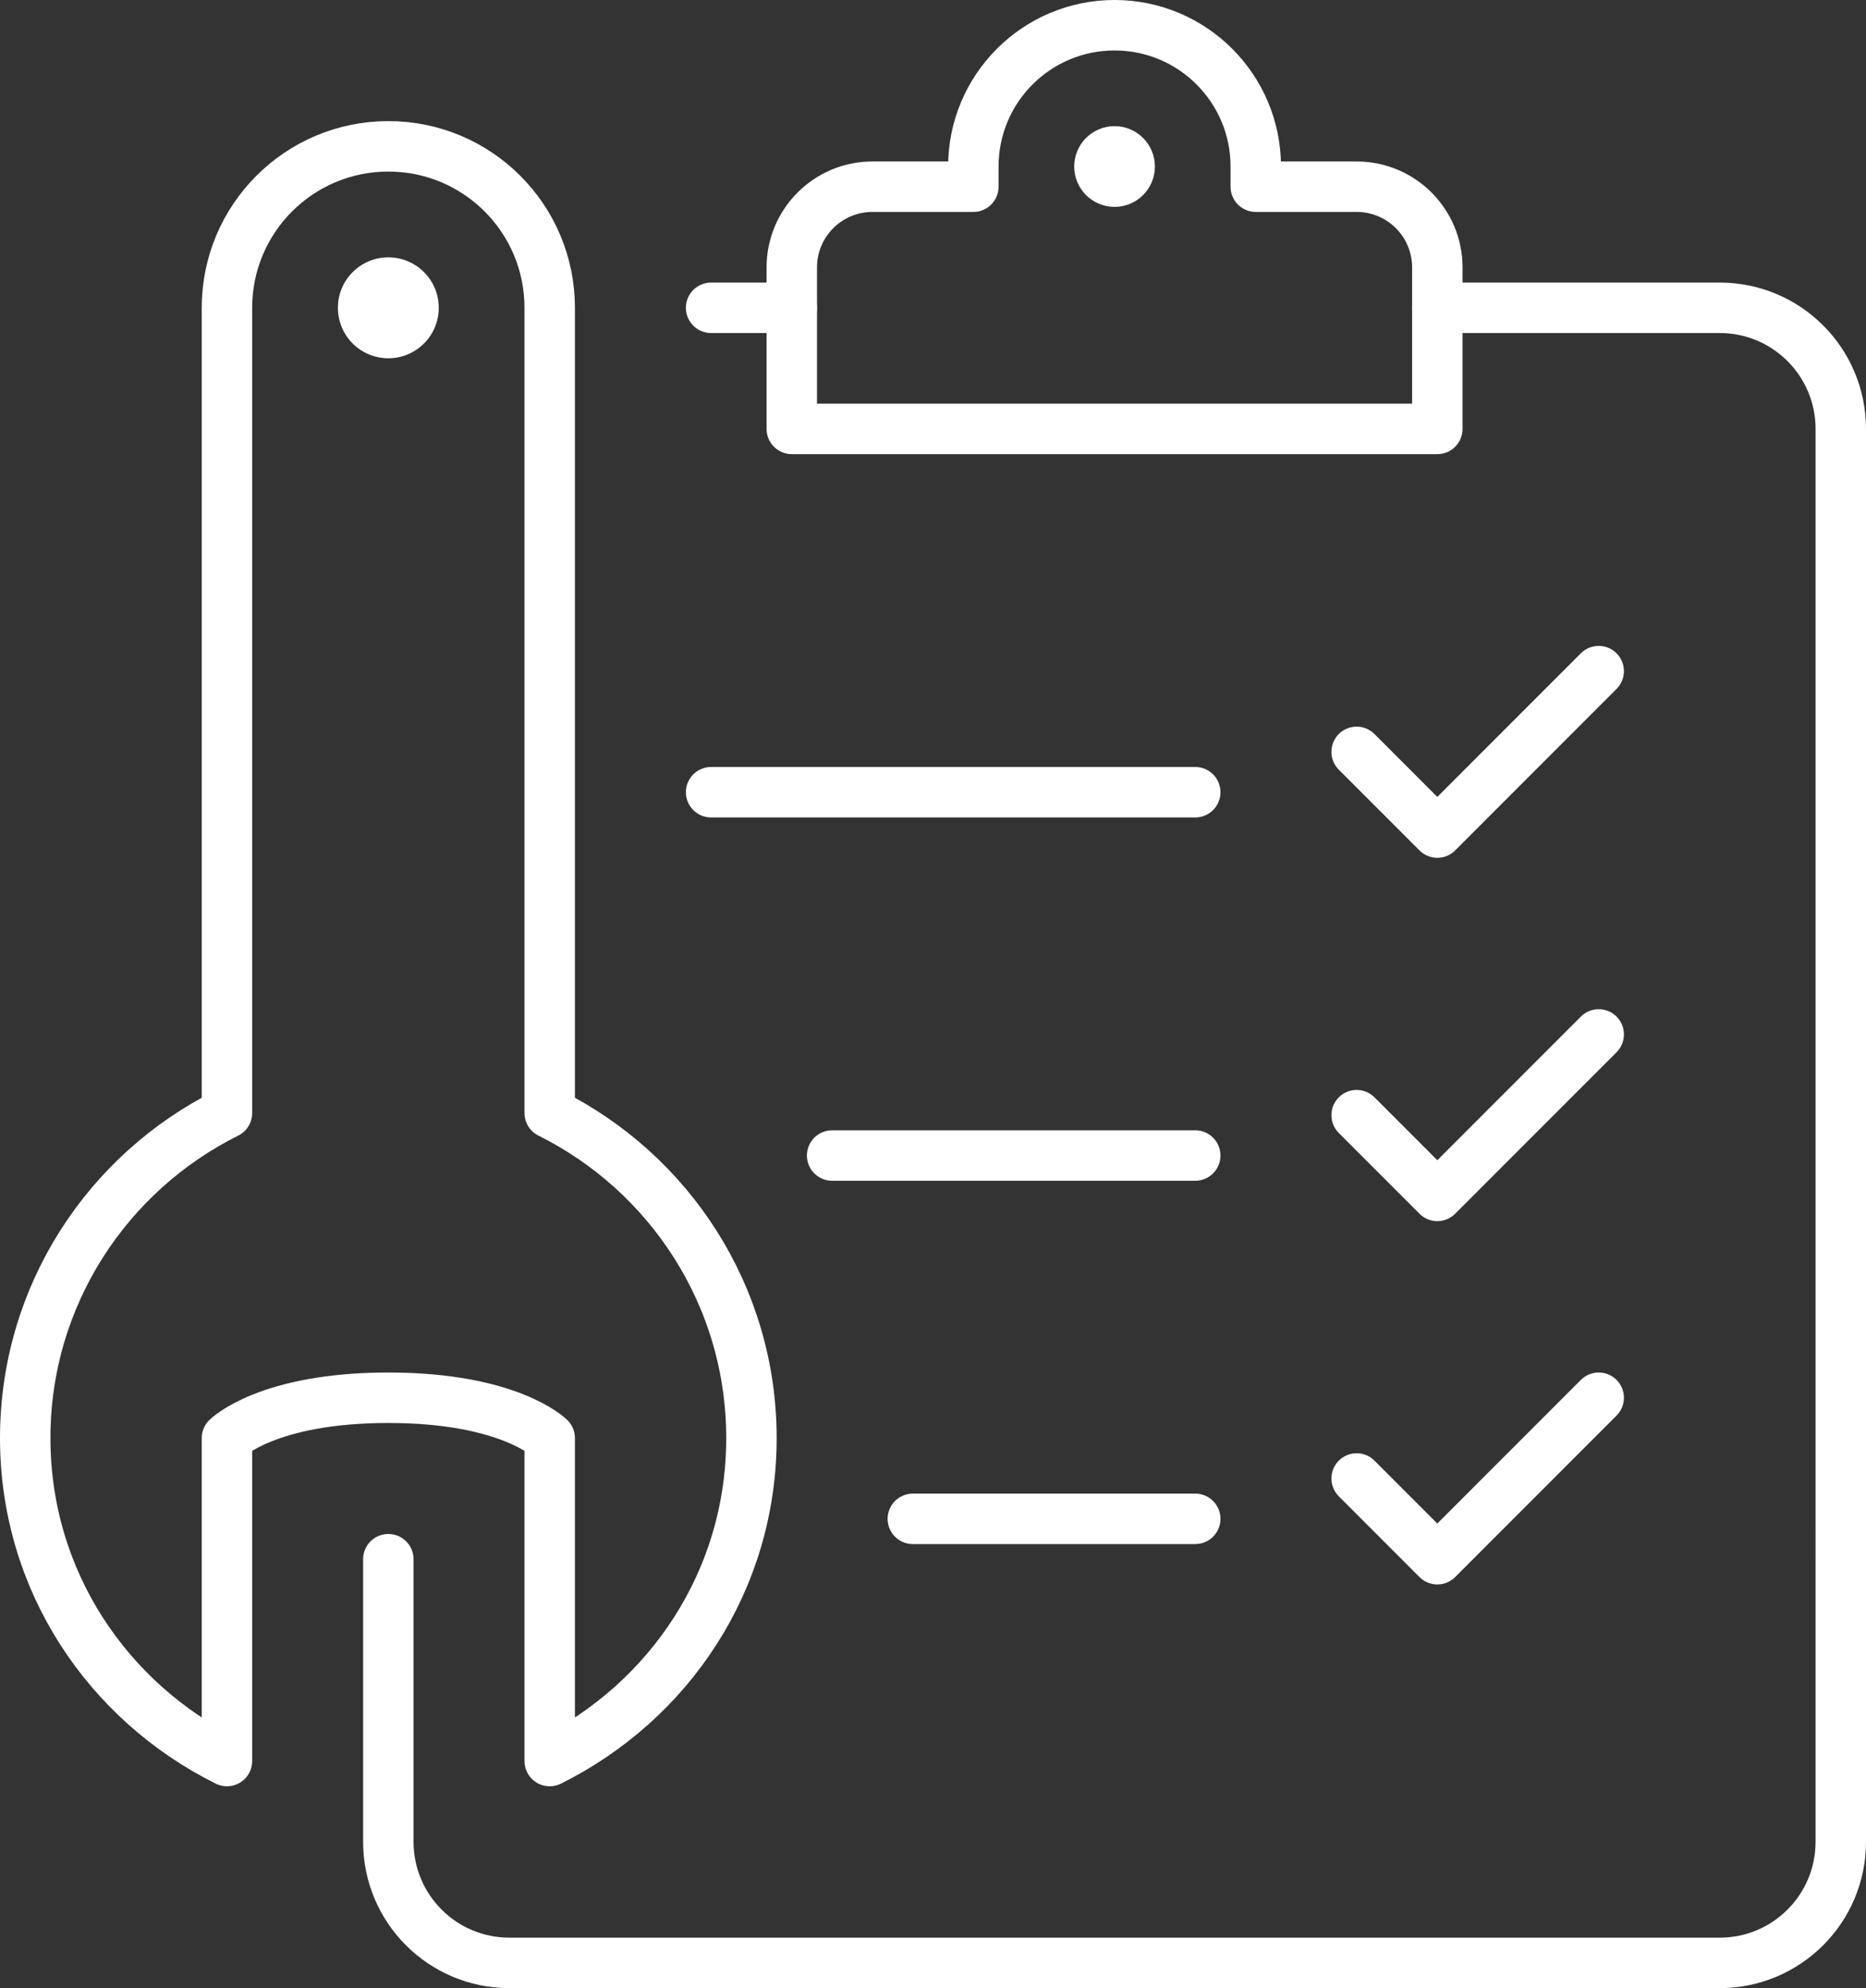 <?xml version="1.0" encoding="UTF-8"?>
<svg id="_レイヤー_2" data-name="レイヤー 2" xmlns="http://www.w3.org/2000/svg" viewBox="0 0 185 197">
  <rect x="0" y="0" width="185" height="197" fill="#333333" stroke="none"/>
  <defs>
    <style>
      .cls-1 {
        fill: #fff;
      }

      .cls-2 {
        stroke-linecap: round;
      }

      .cls-2, .cls-3 {
        fill: none;
        stroke: #fff;
        stroke-linejoin: round;
        stroke-width: 5px;
      }
    </style>
  </defs>
  <g id="Layer_1" data-name="Layer 1">
    <g>
      <g>
        <path class="cls-2" d="M134.5,18.5h-10v-2c0-7.73-6.27-14-14-14s-14,6.27-14,14v2h-10c-4.42,0-8,3.58-8,8v16h64v-16c0-4.42-3.58-8-8-8Z"/>
        <circle class="cls-1" cx="110.5" cy="16.5" r="4"/>
        <line class="cls-2" x1="70.5" y1="78.5" x2="118.5" y2="78.5"/>
        <line class="cls-2" x1="82.5" y1="114.5" x2="118.5" y2="114.5"/>
        <line class="cls-2" x1="90.5" y1="150.5" x2="118.5" y2="150.5"/>
        <polyline class="cls-2" points="134.5 74.5 142.5 82.5 158.5 66.5"/>
        <polyline class="cls-2" points="134.5 110.5 142.5 118.5 158.5 102.5"/>
        <polyline class="cls-2" points="134.5 146.5 142.5 154.5 158.5 138.5"/>
        <path class="cls-2" d="M38.5,154.5v28c0,6.63,5.37,12,12,12h120c6.63,0,12-5.37,12-12V42.5c0-6.63-5.37-12-12-12h-28"/>
        <line class="cls-2" x1="78.5" y1="30.5" x2="70.5" y2="30.5"/>
      </g>
      <g>
        <path class="cls-3" d="M22.5,174.5v-32s4-4,16-4,16,4,16,4v32c11.84-5.89,20-17.87,20-32s-8.16-26.32-20-32.21V30.5c0-8.84-7.16-16-16-16s-16,7.16-16,16v79.79c-11.84,5.89-20,18.09-20,32.21s8.16,26.11,20,32Z"/>
        <circle class="cls-1" cx="38.5" cy="30.5" r="5"/>
      </g>
    </g>
  </g>
</svg>